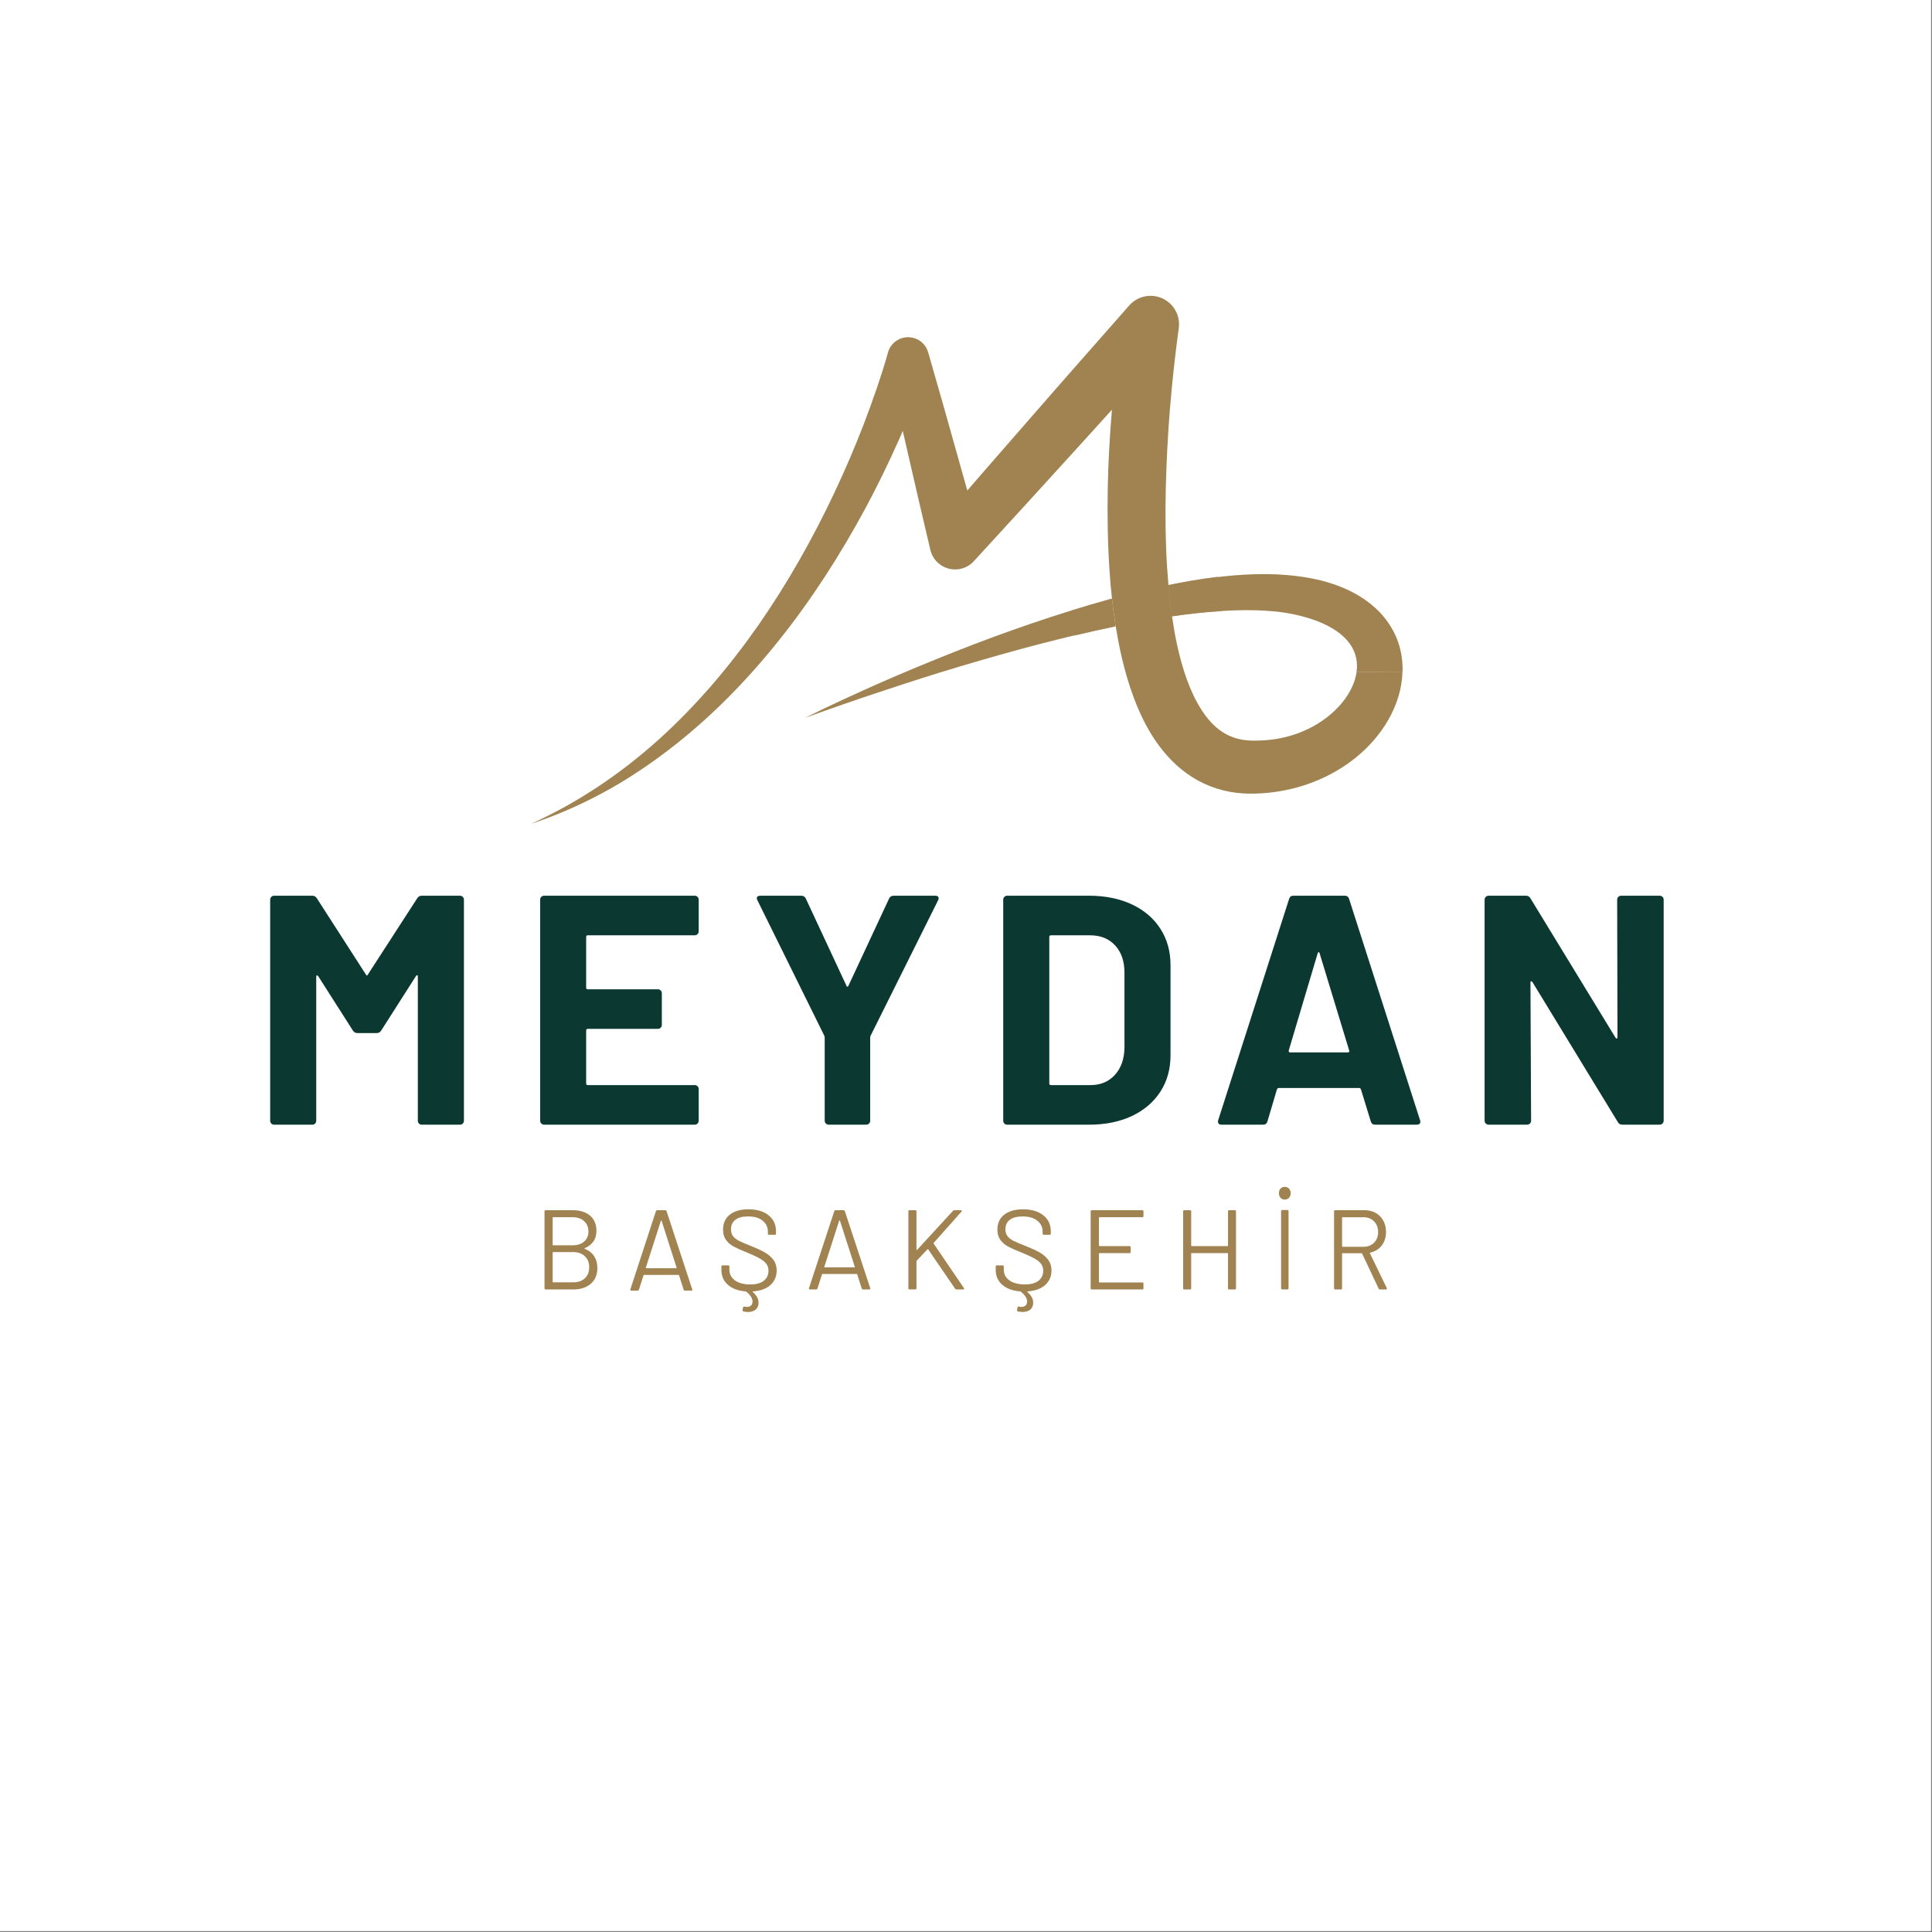 <svg xmlns="http://www.w3.org/2000/svg" xmlns:xlink="http://www.w3.org/1999/xlink" width="396.75" viewBox="0 0 396.75 396.75" height="396.75" version="1.0"><rect x="0" y="0" width="396.75" height="396.75" fill="#808080" stroke="none"/><defs><clipPath id="b"><path d="M 0 0 L 396.5 0 L 396.5 396.5 L 0 396.5 Z M 0 0"/></clipPath><clipPath id="e"><path d="M 1 0.246 L 32 0.246 L 32 12.719 L 1 12.719 Z M 1 0.246"/></clipPath><clipPath id="d"><path d="M0 0H33V13H0z"/></clipPath><filter x="0%" y="0%" width="100%" xmlns:xlink="http://www.w3.org/1999/xlink" xlink:type="simple" xlink:actuate="onLoad" height="100%" id="a" xlink:show="other"><feColorMatrix values="0 0 0 0 1 0 0 0 0 1 0 0 0 0 1 0 0 0 1 0" color-interpolation-filters="sRGB"/></filter><mask id="c"><g filter="url(#a)"><path fill-opacity=".8" d="M-39.675 -39.675H436.425V436.425H-39.675z"/></g></mask></defs><g clip-path="url(#b)" fill="#FFF"><path d="M 0 0 L 396.75 0 L 396.75 403.5 L 0 403.5 Z M 0 0"/><path d="M 0 0 L 396.75 0 L 396.75 396.75 L 0 396.75 Z M 0 0"/><path d="M 0 0 L 396.75 0 L 396.75 396.75 L 0 396.75 Z M 0 0"/></g><path fill="#0B3831" d="M 86.609 183.941 L 94.461 183.941 C 94.684 183.941 94.879 184.02 95.035 184.176 C 95.191 184.336 95.27 184.527 95.27 184.75 L 95.27 230.156 C 95.27 230.379 95.191 230.574 95.035 230.73 C 94.879 230.887 94.684 230.965 94.461 230.965 L 86.609 230.965 C 86.387 230.965 86.195 230.887 86.039 230.73 C 85.883 230.574 85.805 230.387 85.805 230.156 L 85.805 200.535 C 85.805 200.352 85.758 200.262 85.672 200.262 C 85.586 200.262 85.492 200.328 85.406 200.461 L 78.293 211.613 C 78.07 211.977 77.758 212.148 77.355 212.148 L 73.398 212.148 C 72.992 212.148 72.68 211.969 72.457 211.613 L 65.348 200.469 C 65.258 200.336 65.164 200.281 65.074 200.301 C 64.984 200.316 64.941 200.426 64.941 200.602 L 64.941 230.156 C 64.941 230.379 64.863 230.574 64.707 230.73 C 64.551 230.887 64.359 230.965 64.137 230.965 L 56.289 230.965 C 56.066 230.965 55.875 230.887 55.719 230.73 C 55.562 230.574 55.484 230.379 55.484 230.156 L 55.484 184.75 C 55.484 184.527 55.562 184.336 55.719 184.176 C 55.875 184.02 56.066 183.941 56.289 183.941 L 64.137 183.941 C 64.539 183.941 64.852 184.125 65.074 184.48 L 75.141 200.129 C 75.273 200.402 75.414 200.402 75.547 200.129 L 85.672 184.48 C 85.895 184.125 86.207 183.941 86.609 183.941"/><path fill="#A08350" d="M 120.117 262.496 C 120.707 261.938 121 261.184 121 260.238 C 121 259.293 120.699 258.539 120.094 257.969 C 119.484 257.398 118.676 257.121 117.66 257.121 L 113.59 257.121 C 113.527 257.121 113.492 257.152 113.492 257.215 L 113.492 263.238 C 113.492 263.301 113.523 263.332 113.59 263.332 L 117.754 263.332 C 118.742 263.332 119.535 263.051 120.117 262.496 M 113.492 250.055 L 113.492 255.637 C 113.492 255.695 113.523 255.73 113.59 255.73 L 117.586 255.73 C 118.57 255.73 119.367 255.477 119.949 254.965 C 120.531 254.457 120.84 253.773 120.84 252.918 C 120.84 252.02 120.543 251.301 119.953 250.77 C 119.367 250.234 118.578 249.965 117.586 249.965 L 113.59 249.965 C 113.527 249.965 113.492 249.996 113.492 250.062 M 120.082 256.449 C 120.93 256.789 121.57 257.293 122.012 257.965 C 122.449 258.637 122.672 259.438 122.672 260.379 C 122.672 261.777 122.223 262.863 121.32 263.633 C 120.418 264.406 119.227 264.797 117.754 264.797 L 112.055 264.797 C 111.898 264.797 111.82 264.723 111.82 264.566 L 111.82 248.754 C 111.82 248.602 111.898 248.523 112.055 248.523 L 117.586 248.523 C 119.105 248.523 120.305 248.898 121.176 249.641 C 122.047 250.383 122.48 251.434 122.48 252.781 C 122.48 253.637 122.27 254.359 121.855 254.953 C 121.438 255.547 120.844 256.004 120.074 256.312 C 119.996 256.359 119.996 256.41 120.074 256.449"/><path fill="#0B3831" d="M 143.238 191.836 C 143.082 191.992 142.891 192.07 142.668 192.07 L 120.707 192.07 C 120.484 192.07 120.371 192.188 120.371 192.41 L 120.371 202.816 C 120.371 203.043 120.477 203.156 120.707 203.156 L 135.105 203.156 C 135.328 203.156 135.52 203.234 135.676 203.391 C 135.832 203.547 135.91 203.738 135.91 203.965 L 135.91 210.477 C 135.91 210.699 135.832 210.891 135.676 211.047 C 135.52 211.203 135.328 211.281 135.105 211.281 L 120.707 211.281 C 120.484 211.281 120.371 211.398 120.371 211.621 L 120.371 222.492 C 120.371 222.715 120.477 222.832 120.707 222.832 L 142.676 222.832 C 142.898 222.832 143.09 222.91 143.246 223.066 C 143.402 223.223 143.48 223.414 143.48 223.637 L 143.48 230.148 C 143.48 230.371 143.402 230.566 143.246 230.723 C 143.09 230.879 142.898 230.957 142.676 230.957 L 111.73 230.957 C 111.508 230.957 111.316 230.879 111.16 230.723 C 111.004 230.566 110.926 230.379 110.926 230.148 L 110.926 184.754 C 110.926 184.527 111.004 184.336 111.16 184.18 C 111.316 184.023 111.504 183.945 111.73 183.945 L 142.676 183.945 C 142.898 183.945 143.09 184.023 143.246 184.18 C 143.402 184.336 143.48 184.527 143.48 184.754 L 143.48 191.266 C 143.48 191.488 143.402 191.68 143.246 191.836"/><path fill="#A08350" d="M 132.641 260.406 C 132.664 260.43 132.691 260.441 132.727 260.441 L 138.855 260.441 C 138.883 260.441 138.914 260.43 138.938 260.406 C 138.965 260.383 138.965 260.359 138.949 260.324 L 135.863 250.691 C 135.844 250.664 135.82 250.645 135.789 250.645 C 135.758 250.645 135.734 250.664 135.719 250.691 L 132.629 260.324 C 132.609 260.352 132.617 260.383 132.641 260.406 M 140.395 264.855 L 139.441 261.883 C 139.426 261.836 139.395 261.812 139.344 261.812 L 132.254 261.812 C 132.203 261.812 132.172 261.836 132.156 261.883 L 131.203 264.855 C 131.156 264.98 131.062 265.043 130.918 265.043 L 129.637 265.043 C 129.461 265.043 129.402 264.957 129.449 264.781 L 134.699 248.715 C 134.746 248.59 134.844 248.527 134.984 248.527 L 136.598 248.527 C 136.742 248.527 136.832 248.59 136.883 248.715 L 142.156 264.781 L 142.18 264.879 C 142.18 264.988 142.105 265.043 141.965 265.043 L 140.688 265.043 C 140.539 265.043 140.449 264.98 140.402 264.855"/><path fill="#A08350" d="M 158.215 263.883 C 157.359 264.656 156.164 265.094 154.629 265.203 C 154.551 265.203 154.531 265.246 154.582 265.324 C 155.371 266 155.77 266.723 155.77 267.492 C 155.77 267.73 155.75 267.902 155.723 268.012 C 155.594 268.512 155.34 268.879 154.965 269.098 C 154.586 269.312 154.137 269.43 153.633 269.43 C 153.301 269.43 152.98 269.387 152.656 269.309 C 152.531 269.258 152.477 269.168 152.492 269.023 L 152.59 268.48 C 152.609 268.402 152.641 268.355 152.699 268.332 C 152.762 268.309 152.816 268.301 152.875 268.32 C 153.062 268.367 153.238 268.391 153.398 268.391 C 153.73 268.391 154.004 268.297 154.215 268.109 C 154.43 267.922 154.539 267.645 154.539 267.281 C 154.539 266.938 154.422 266.59 154.191 266.246 C 153.961 265.902 153.652 265.57 153.254 265.254 C 153.234 265.223 153.199 265.203 153.129 265.203 C 151.578 265.078 150.359 264.625 149.473 263.836 C 148.586 263.047 148.145 262.039 148.145 260.816 L 148.145 260.086 C 148.145 259.93 148.223 259.852 148.379 259.852 L 149.543 259.852 C 149.703 259.852 149.781 259.93 149.781 260.086 L 149.781 260.727 C 149.781 261.641 150.164 262.379 150.922 262.934 C 151.68 263.484 152.734 263.77 154.082 263.77 C 155.305 263.77 156.23 263.516 156.863 263.004 C 157.492 262.492 157.816 261.812 157.816 260.961 C 157.816 260.414 157.668 259.938 157.379 259.547 C 157.086 259.152 156.633 258.781 156.023 258.438 C 155.418 258.094 154.555 257.688 153.445 257.23 C 152.258 256.762 151.336 256.344 150.68 255.996 C 150.023 255.645 149.488 255.184 149.09 254.629 C 148.688 254.074 148.484 253.367 148.484 252.52 C 148.484 251.199 148.945 250.168 149.871 249.438 C 150.801 248.711 152.062 248.336 153.676 248.336 C 155.438 248.336 156.82 248.746 157.832 249.566 C 158.848 250.387 159.355 251.469 159.355 252.82 L 159.355 253.336 C 159.355 253.496 159.277 253.574 159.121 253.574 L 157.93 253.574 C 157.773 253.574 157.691 253.496 157.691 253.336 L 157.691 252.918 C 157.691 252.008 157.328 251.258 156.613 250.676 C 155.898 250.09 154.891 249.801 153.609 249.801 C 152.488 249.801 151.621 250.031 151.02 250.488 C 150.418 250.945 150.113 251.602 150.113 252.469 C 150.113 253.035 150.262 253.508 150.551 253.875 C 150.844 254.242 151.262 254.566 151.809 254.844 C 152.355 255.121 153.199 255.477 154.34 255.918 C 155.496 256.387 156.426 256.828 157.129 257.238 C 157.832 257.648 158.402 258.148 158.84 258.738 C 159.277 259.328 159.496 260.047 159.496 260.895 C 159.496 262.125 159.066 263.117 158.211 263.891"/><path fill="#A08350" d="M 169.289 260.227 C 169.312 260.25 169.336 260.262 169.375 260.262 L 175.445 260.262 C 175.473 260.262 175.504 260.25 175.527 260.227 C 175.551 260.203 175.551 260.18 175.539 260.145 L 172.48 250.66 C 172.461 250.633 172.438 250.613 172.41 250.613 C 172.379 250.613 172.355 250.633 172.336 250.66 L 169.277 260.148 C 169.258 260.18 169.266 260.211 169.289 260.234 M 176.969 264.613 L 176.027 261.688 C 176.008 261.641 175.977 261.617 175.93 261.617 L 168.906 261.617 C 168.855 261.617 168.828 261.641 168.809 261.688 L 167.867 264.609 C 167.816 264.734 167.727 264.793 167.582 264.793 L 166.316 264.793 C 166.141 264.793 166.082 264.711 166.129 264.539 L 171.328 248.707 C 171.375 248.582 171.473 248.523 171.609 248.523 L 173.207 248.523 C 173.352 248.523 173.441 248.582 173.492 248.707 L 178.711 264.539 L 178.738 264.633 C 178.738 264.738 178.664 264.793 178.527 264.793 L 177.258 264.793 C 177.113 264.793 177.023 264.734 176.977 264.609"/><path fill="#0B3831" d="M 169.59 230.719 C 169.438 230.562 169.359 230.375 169.359 230.148 L 169.359 213.137 C 169.359 212.953 169.332 212.82 169.293 212.73 L 155.547 184.887 C 155.457 184.711 155.414 184.57 155.414 184.48 C 155.414 184.125 155.66 183.945 156.152 183.945 L 164.559 183.945 C 165 183.945 165.312 184.148 165.492 184.547 L 173.828 202.441 C 173.961 202.707 174.098 202.707 174.23 202.441 L 182.57 184.547 C 182.75 184.145 183.062 183.945 183.504 183.945 L 192.043 183.945 C 192.355 183.945 192.566 184.023 192.68 184.18 C 192.793 184.336 192.781 184.57 192.641 184.887 L 178.766 212.73 C 178.719 212.82 178.699 212.953 178.699 213.137 L 178.699 230.148 C 178.699 230.371 178.621 230.562 178.465 230.719 C 178.309 230.875 178.117 230.957 177.898 230.957 L 170.16 230.957 C 169.938 230.957 169.746 230.875 169.59 230.719"/><path fill="#A08350" d="M 186.543 264.562 L 186.543 248.762 C 186.543 248.605 186.621 248.527 186.773 248.527 L 187.969 248.527 C 188.125 248.527 188.203 248.605 188.203 248.762 L 188.203 256.641 C 188.203 256.672 188.219 256.695 188.25 256.711 C 188.281 256.73 188.305 256.719 188.32 256.688 L 195.707 248.648 C 195.766 248.57 195.859 248.527 195.984 248.527 L 197.34 248.527 C 197.438 248.527 197.492 248.559 197.516 248.625 C 197.539 248.688 197.52 248.746 197.453 248.809 L 191.73 255.246 C 191.699 255.277 191.699 255.324 191.73 255.387 L 197.949 264.516 L 197.996 264.633 C 197.996 264.742 197.926 264.793 197.789 264.793 L 196.43 264.793 C 196.301 264.793 196.207 264.746 196.148 264.656 L 190.609 256.57 C 190.59 256.539 190.57 256.523 190.535 256.523 C 190.5 256.523 190.48 256.527 190.465 256.547 L 188.25 258.891 C 188.219 258.918 188.203 258.961 188.203 259.004 L 188.203 264.555 C 188.203 264.711 188.125 264.789 187.969 264.789 L 186.773 264.789 C 186.621 264.789 186.543 264.711 186.543 264.555"/><path fill="#A08350" d="M 214.637 263.883 C 213.773 264.652 212.57 265.094 211.02 265.199 C 210.941 265.199 210.922 265.242 210.973 265.32 C 211.77 265.996 212.172 266.719 212.172 267.488 C 212.172 267.727 212.152 267.898 212.121 268.008 C 211.996 268.508 211.738 268.875 211.359 269.094 C 210.977 269.309 210.527 269.422 210.012 269.422 C 209.676 269.422 209.352 269.383 209.027 269.305 C 208.898 269.254 208.844 269.164 208.859 269.02 L 208.961 268.477 C 208.977 268.398 209.008 268.352 209.07 268.328 C 209.129 268.305 209.184 268.297 209.246 268.316 C 209.438 268.363 209.613 268.387 209.773 268.387 C 210.109 268.387 210.387 268.293 210.598 268.105 C 210.812 267.918 210.922 267.641 210.922 267.277 C 210.922 266.938 210.809 266.586 210.574 266.242 C 210.344 265.898 210.031 265.57 209.625 265.25 C 209.609 265.219 209.57 265.199 209.504 265.199 C 207.938 265.074 206.707 264.621 205.812 263.832 C 204.922 263.043 204.48 262.043 204.48 260.816 L 204.48 260.086 C 204.48 259.93 204.559 259.852 204.719 259.852 L 205.895 259.852 C 206.051 259.852 206.133 259.93 206.133 260.086 L 206.133 260.727 C 206.133 261.641 206.516 262.375 207.281 262.93 C 208.047 263.484 209.113 263.766 210.469 263.766 C 211.699 263.766 212.637 263.516 213.273 263.004 C 213.91 262.492 214.234 261.809 214.234 260.961 C 214.234 260.414 214.086 259.938 213.793 259.543 C 213.5 259.152 213.039 258.781 212.43 258.438 C 211.816 258.094 210.949 257.688 209.828 257.23 C 208.629 256.762 207.699 256.348 207.039 255.996 C 206.375 255.648 205.84 255.184 205.434 254.629 C 205.031 254.074 204.824 253.371 204.824 252.52 C 204.824 251.203 205.289 250.172 206.223 249.441 C 207.16 248.715 208.434 248.34 210.059 248.34 C 211.836 248.34 213.23 248.75 214.254 249.57 C 215.273 250.391 215.789 251.473 215.789 252.824 L 215.789 253.34 C 215.789 253.496 215.707 253.574 215.551 253.574 L 214.352 253.574 C 214.191 253.574 214.113 253.496 214.113 253.34 L 214.113 252.918 C 214.113 252.008 213.746 251.262 213.023 250.68 C 212.301 250.094 211.285 249.805 209.988 249.805 C 208.855 249.805 207.98 250.035 207.375 250.492 C 206.77 250.949 206.469 251.605 206.469 252.469 C 206.469 253.031 206.617 253.504 206.91 253.871 C 207.203 254.238 207.625 254.562 208.176 254.84 C 208.727 255.117 209.578 255.473 210.727 255.914 C 211.895 256.383 212.832 256.82 213.543 257.23 C 214.254 257.641 214.828 258.141 215.27 258.73 C 215.707 259.32 215.93 260.039 215.93 260.887 C 215.93 262.117 215.496 263.109 214.633 263.883"/><path fill="#A08350" d="M 234.582 249.965 L 225.773 249.965 C 225.711 249.965 225.676 249.996 225.676 250.062 L 225.676 255.805 C 225.676 255.863 225.707 255.898 225.773 255.898 L 231.953 255.898 C 232.109 255.898 232.191 255.977 232.191 256.129 L 232.191 257.105 C 232.191 257.258 232.109 257.336 231.953 257.336 L 225.773 257.336 C 225.711 257.336 225.676 257.363 225.676 257.43 L 225.676 263.266 C 225.676 263.328 225.707 263.363 225.773 263.363 L 234.582 263.363 C 234.742 263.363 234.82 263.438 234.82 263.594 L 234.82 264.566 C 234.82 264.723 234.742 264.801 234.582 264.801 L 224.211 264.801 C 224.055 264.801 223.973 264.723 223.973 264.566 L 223.973 248.754 C 223.973 248.602 224.055 248.523 224.211 248.523 L 234.582 248.523 C 234.742 248.523 234.82 248.602 234.82 248.754 L 234.82 249.734 C 234.82 249.891 234.742 249.965 234.582 249.965"/><path fill="#0B3831" d="M 215.82 222.832 L 223.938 222.832 C 225.996 222.832 227.664 222.141 228.941 220.746 C 230.215 219.355 230.871 217.5 230.918 215.176 L 230.918 199.727 C 230.918 197.402 230.281 195.539 229.004 194.156 C 227.73 192.77 226.02 192.07 223.871 192.07 L 215.82 192.07 C 215.598 192.07 215.48 192.184 215.48 192.406 L 215.48 222.496 C 215.48 222.719 215.59 222.832 215.82 222.832 M 206.254 230.723 C 206.098 230.566 206.02 230.379 206.02 230.152 L 206.02 184.75 C 206.02 184.527 206.098 184.336 206.254 184.18 C 206.41 184.02 206.605 183.941 206.828 183.941 L 223.602 183.941 C 226.961 183.941 229.898 184.539 232.426 185.719 C 234.953 186.902 236.91 188.574 238.293 190.727 C 239.676 192.879 240.375 195.359 240.375 198.184 L 240.375 216.723 C 240.375 219.543 239.684 222.031 238.293 224.18 C 236.902 226.332 234.945 228 232.426 229.188 C 229.902 230.375 226.953 230.965 223.602 230.965 L 206.828 230.965 C 206.605 230.965 206.41 230.887 206.254 230.73"/><path fill="#A08350" d="M 252.41 248.523 L 253.59 248.523 C 253.746 248.523 253.82 248.602 253.82 248.754 L 253.82 264.566 C 253.82 264.723 253.746 264.801 253.59 264.801 L 252.41 264.801 C 252.258 264.801 252.18 264.723 252.18 264.566 L 252.18 257.43 C 252.18 257.371 252.148 257.336 252.086 257.336 L 244.711 257.336 C 244.645 257.336 244.617 257.363 244.617 257.43 L 244.617 264.566 C 244.617 264.723 244.539 264.801 244.387 264.801 L 243.203 264.801 C 243.051 264.801 242.973 264.723 242.973 264.566 L 242.973 248.754 C 242.973 248.602 243.051 248.523 243.203 248.523 L 244.387 248.523 C 244.539 248.523 244.617 248.602 244.617 248.754 L 244.617 255.805 C 244.617 255.863 244.645 255.898 244.711 255.898 L 252.09 255.898 C 252.148 255.898 252.184 255.867 252.184 255.805 L 252.184 248.754 C 252.184 248.602 252.262 248.523 252.414 248.523"/><path fill="#A08350" d="M 263.082 264.551 L 263.082 248.715 C 263.082 248.559 263.156 248.484 263.297 248.484 L 264.398 248.484 C 264.539 248.484 264.613 248.559 264.613 248.715 L 264.613 264.551 C 264.613 264.707 264.539 264.785 264.398 264.785 L 263.297 264.785 C 263.156 264.785 263.082 264.707 263.082 264.551 M 262.969 245.965 C 262.742 245.719 262.633 245.406 262.633 245.031 C 262.633 244.645 262.742 244.332 262.969 244.094 C 263.191 243.855 263.48 243.73 263.836 243.73 C 264.184 243.73 264.469 243.848 264.699 244.094 C 264.93 244.336 265.047 244.645 265.047 245.039 C 265.047 245.414 264.93 245.723 264.699 245.973 C 264.469 246.223 264.184 246.348 263.836 246.348 C 263.48 246.348 263.188 246.223 262.969 245.973"/><path fill="#A08350" d="M 278.59 137.941 C 278.496 138.633 278.328 139.34 278.074 140.051 C 277.406 141.914 276.223 143.746 274.703 145.32 C 273.188 146.906 271.359 148.277 269.352 149.332 C 267.34 150.391 265.156 151.16 262.898 151.602 C 261.77 151.824 260.617 151.969 259.465 152.035 C 258.887 152.082 258.309 152.09 257.727 152.094 L 256.863 152.082 C 256.613 152.066 256.359 152.066 256.117 152.035 C 254.137 151.859 252.426 151.262 250.879 150.215 C 249.336 149.176 247.945 147.652 246.746 145.789 C 245.551 143.922 244.531 141.758 243.699 139.441 C 242.867 137.125 242.195 134.66 241.66 132.133 C 241.273 130.301 240.953 128.438 240.68 126.551 C 240.379 124.449 240.137 122.32 239.953 120.176 C 239.844 118.922 239.746 117.668 239.66 116.406 C 239.328 111.043 239.277 105.609 239.406 100.164 C 239.539 94.723 239.82 89.254 240.27 83.793 C 240.496 81.062 240.754 78.336 241.055 75.613 C 241.207 74.25 241.363 72.895 241.531 71.535 C 241.695 70.199 241.871 68.801 242.051 67.547 L 242.074 67.391 C 242.328 65.508 241.672 63.543 240.133 62.199 C 237.707 60.07 234.008 60.316 231.879 62.742 C 225.258 70.289 218.598 77.801 212.008 85.379 L 202.109 96.73 L 198.641 100.73 L 196.027 91.418 L 193.367 81.984 L 190.664 72.562 L 190.602 72.344 C 190.199 70.945 189.09 69.789 187.582 69.391 C 185.289 68.781 182.941 70.148 182.336 72.434 C 182.199 72.965 182.004 73.609 181.828 74.207 L 181.27 76.039 C 180.883 77.262 180.477 78.488 180.062 79.711 C 179.223 82.152 178.336 84.59 177.414 87.012 C 175.547 91.852 173.504 96.633 171.277 101.324 C 166.84 110.723 161.699 119.805 155.762 128.348 C 149.805 136.879 143.031 144.867 135.27 151.871 C 127.48 158.875 118.695 164.832 109.027 169.184 C 114.066 167.539 118.961 165.406 123.66 162.879 C 126.012 161.621 128.316 160.258 130.551 158.781 C 132.789 157.32 134.984 155.777 137.109 154.145 C 145.656 147.652 153.246 139.918 159.949 131.512 C 166.672 123.117 172.5 114.02 177.625 104.559 C 180.172 99.82 182.535 94.98 184.715 90.055 C 184.941 89.531 185.168 89.008 185.391 88.484 L 186.613 93.828 L 188.816 103.379 L 191.055 112.922 C 191.285 113.91 191.809 114.84 192.613 115.574 C 194.738 117.516 198.039 117.371 199.98 115.25 L 200.094 115.121 L 210.27 104.02 L 220.418 92.879 C 223.074 89.973 225.703 87.055 228.34 84.137 C 227.914 89.375 227.594 94.625 227.492 99.906 C 227.383 105.633 227.461 111.383 227.848 117.18 C 227.973 119.094 228.141 121.02 228.352 122.941 C 228.559 124.82 228.805 126.711 229.113 128.598 C 229.441 130.609 229.82 132.629 230.277 134.648 C 230.949 137.578 231.785 140.516 232.887 143.438 C 234 146.355 235.367 149.293 237.266 152.082 C 239.16 154.863 241.621 157.551 244.785 159.559 C 246.359 160.559 248.086 161.367 249.879 161.938 C 251.668 162.5 253.512 162.832 255.312 162.934 C 255.766 162.969 256.215 162.969 256.66 162.98 C 257.094 162.98 257.48 162.969 257.898 162.965 C 258.711 162.934 259.531 162.898 260.348 162.812 C 261.977 162.652 263.598 162.379 265.203 162 C 268.41 161.238 271.516 160.012 274.387 158.348 C 277.262 156.684 279.91 154.566 282.129 152 C 284.352 149.43 286.172 146.398 287.211 142.93 C 287.668 141.34 287.965 139.656 288.008 137.934 Z M 278.59 137.941"/><path fill="#A08350" d="M 228.094 123.012 C 222.633 124.516 217.238 126.18 211.91 128.004 C 206.582 129.824 201.301 131.766 196.082 133.84 C 190.855 135.91 185.672 138.055 180.539 140.309 C 175.414 142.602 170.309 144.91 165.301 147.43 C 170.57 145.523 175.844 143.672 181.16 141.93 C 186.465 140.164 191.781 138.453 197.121 136.859 C 207.715 133.707 218.371 130.801 229.113 128.602 C 228.812 126.715 228.559 124.828 228.355 122.945 C 228.27 122.973 228.18 122.988 228.09 123.012"/><path fill="#A08350" d="M 287.098 131.828 C 286.477 129.996 285.48 128.312 284.32 126.855 C 283.148 125.391 281.781 124.188 280.352 123.184 C 277.473 121.176 274.375 120.004 271.328 119.215 C 268.277 118.461 265.246 118.113 262.223 117.949 C 256.207 117.707 250.426 118.324 244.766 119.277 C 243.148 119.555 241.543 119.859 239.945 120.18 C 240.133 122.328 240.375 124.453 240.676 126.559 C 242.348 126.316 244.012 126.102 245.691 125.918 C 251.098 125.348 256.527 125.062 261.691 125.551 C 264.246 125.793 266.773 126.312 269.102 127.059 C 271.426 127.805 273.566 128.832 275.203 130.145 C 277.902 132.293 278.98 134.98 278.59 137.934 L 288.016 137.934 C 288.02 137.777 288.031 137.621 288.031 137.469 C 288.039 135.582 287.742 133.648 287.098 131.82"/><path fill="#0B3831" d="M 264.93 216.113 L 276.785 216.113 C 277.059 216.113 277.145 215.98 277.059 215.707 L 270.992 195.762 C 270.941 195.582 270.875 195.504 270.793 195.527 C 270.707 195.551 270.633 195.629 270.594 195.762 L 264.656 215.715 C 264.617 215.984 264.699 216.117 264.93 216.117 M 281.5 230.289 L 279.48 223.703 C 279.391 223.523 279.281 223.43 279.145 223.43 L 262.566 223.43 C 262.434 223.43 262.32 223.523 262.23 223.703 L 260.277 230.289 C 260.145 230.734 259.848 230.961 259.402 230.961 L 250.844 230.961 C 250.57 230.961 250.371 230.883 250.238 230.727 C 250.105 230.57 250.082 230.328 250.172 230.016 L 264.723 184.617 C 264.855 184.164 265.152 183.941 265.602 183.941 L 276.176 183.941 C 276.625 183.941 276.918 184.164 277.051 184.617 L 291.609 230.016 C 291.652 230.105 291.676 230.215 291.676 230.352 C 291.676 230.758 291.43 230.957 290.938 230.957 L 282.375 230.957 C 281.93 230.957 281.633 230.734 281.5 230.281"/><path fill="#A08350" d="M 275.602 250.055 L 275.602 255.941 C 275.602 256 275.633 256.035 275.699 256.035 L 280 256.035 C 280.891 256.035 281.617 255.758 282.172 255.199 C 282.727 254.641 283.008 253.91 283.008 253.012 C 283.008 252.117 282.727 251.379 282.172 250.816 C 281.617 250.254 280.891 249.969 280 249.969 L 275.699 249.969 C 275.637 249.969 275.602 249.996 275.602 250.062 M 283.117 264.633 L 279.723 257.43 C 279.703 257.383 279.672 257.359 279.625 257.359 L 275.699 257.359 C 275.637 257.359 275.602 257.387 275.602 257.453 L 275.602 264.566 C 275.602 264.723 275.527 264.797 275.371 264.797 L 274.191 264.797 C 274.035 264.797 273.961 264.723 273.961 264.566 L 273.961 248.758 C 273.961 248.602 274.035 248.523 274.191 248.523 L 280.184 248.523 C 281.512 248.523 282.582 248.941 283.395 249.766 C 284.211 250.59 284.625 251.676 284.625 253.008 C 284.625 254.094 284.328 255.016 283.746 255.773 C 283.16 256.535 282.363 257.02 281.363 257.238 C 281.297 257.27 281.285 257.312 281.316 257.359 L 284.785 264.52 C 284.801 264.547 284.809 264.59 284.809 264.637 C 284.809 264.746 284.742 264.797 284.625 264.797 L 283.395 264.797 C 283.254 264.797 283.164 264.746 283.117 264.637"/><path fill="#0B3831" d="M 332.332 184.18 C 332.492 184.02 332.688 183.941 332.91 183.941 L 340.832 183.941 C 341.055 183.941 341.25 184.02 341.406 184.18 C 341.566 184.336 341.645 184.527 341.645 184.75 L 341.645 230.152 C 341.645 230.375 341.566 230.566 341.406 230.723 C 341.25 230.879 341.055 230.957 340.832 230.957 L 333.18 230.957 C 332.73 230.957 332.406 230.777 332.23 230.422 L 314.695 201.672 C 314.605 201.539 314.516 201.488 314.422 201.504 C 314.332 201.523 314.289 201.633 314.289 201.805 L 314.422 230.152 C 314.422 230.375 314.344 230.566 314.188 230.723 C 314.027 230.879 313.832 230.957 313.609 230.957 L 305.688 230.957 C 305.465 230.957 305.27 230.879 305.113 230.723 C 304.953 230.566 304.875 230.379 304.875 230.152 L 304.875 184.75 C 304.875 184.527 304.953 184.336 305.113 184.18 C 305.27 184.02 305.465 183.941 305.688 183.941 L 313.34 183.941 C 313.793 183.941 314.105 184.125 314.289 184.48 L 331.758 213.098 C 331.848 213.227 331.938 213.289 332.031 213.266 C 332.121 213.242 332.164 213.145 332.164 212.965 L 332.098 184.75 C 332.098 184.527 332.176 184.336 332.332 184.18"/><g mask="url(#c)"><g><g clip-path="url(#d)" transform="translate(219 118)"><g clip-path="url(#e)"><path fill="#A08350" d="M 1.781 12.492 C 1.523 10.824 1.305 9.094 1.113 7.344 C 3.695 6.535 6.289 5.77 8.895 5.043 C 8.984 5.02 9.07 5 9.156 4.977 C 9.359 6.871 9.609 8.77 9.91 10.672 C 7.195 11.234 4.484 11.848 1.781 12.5 Z M 21.352 8.605 C 21.051 6.488 20.812 4.344 20.629 2.184 C 22.211 1.859 23.801 1.551 25.402 1.27 C 27.285 0.949 29.184 0.664 31.102 0.438 C 31.141 0.883 31.176 1.324 31.215 1.77 C 31.395 3.809 31.598 5.688 31.852 7.496 C 30.016 7.605 28.164 7.77 26.324 7.969 C 24.668 8.152 23.012 8.371 21.355 8.613 Z M 21.352 8.605"/></g></g></g></g></svg>